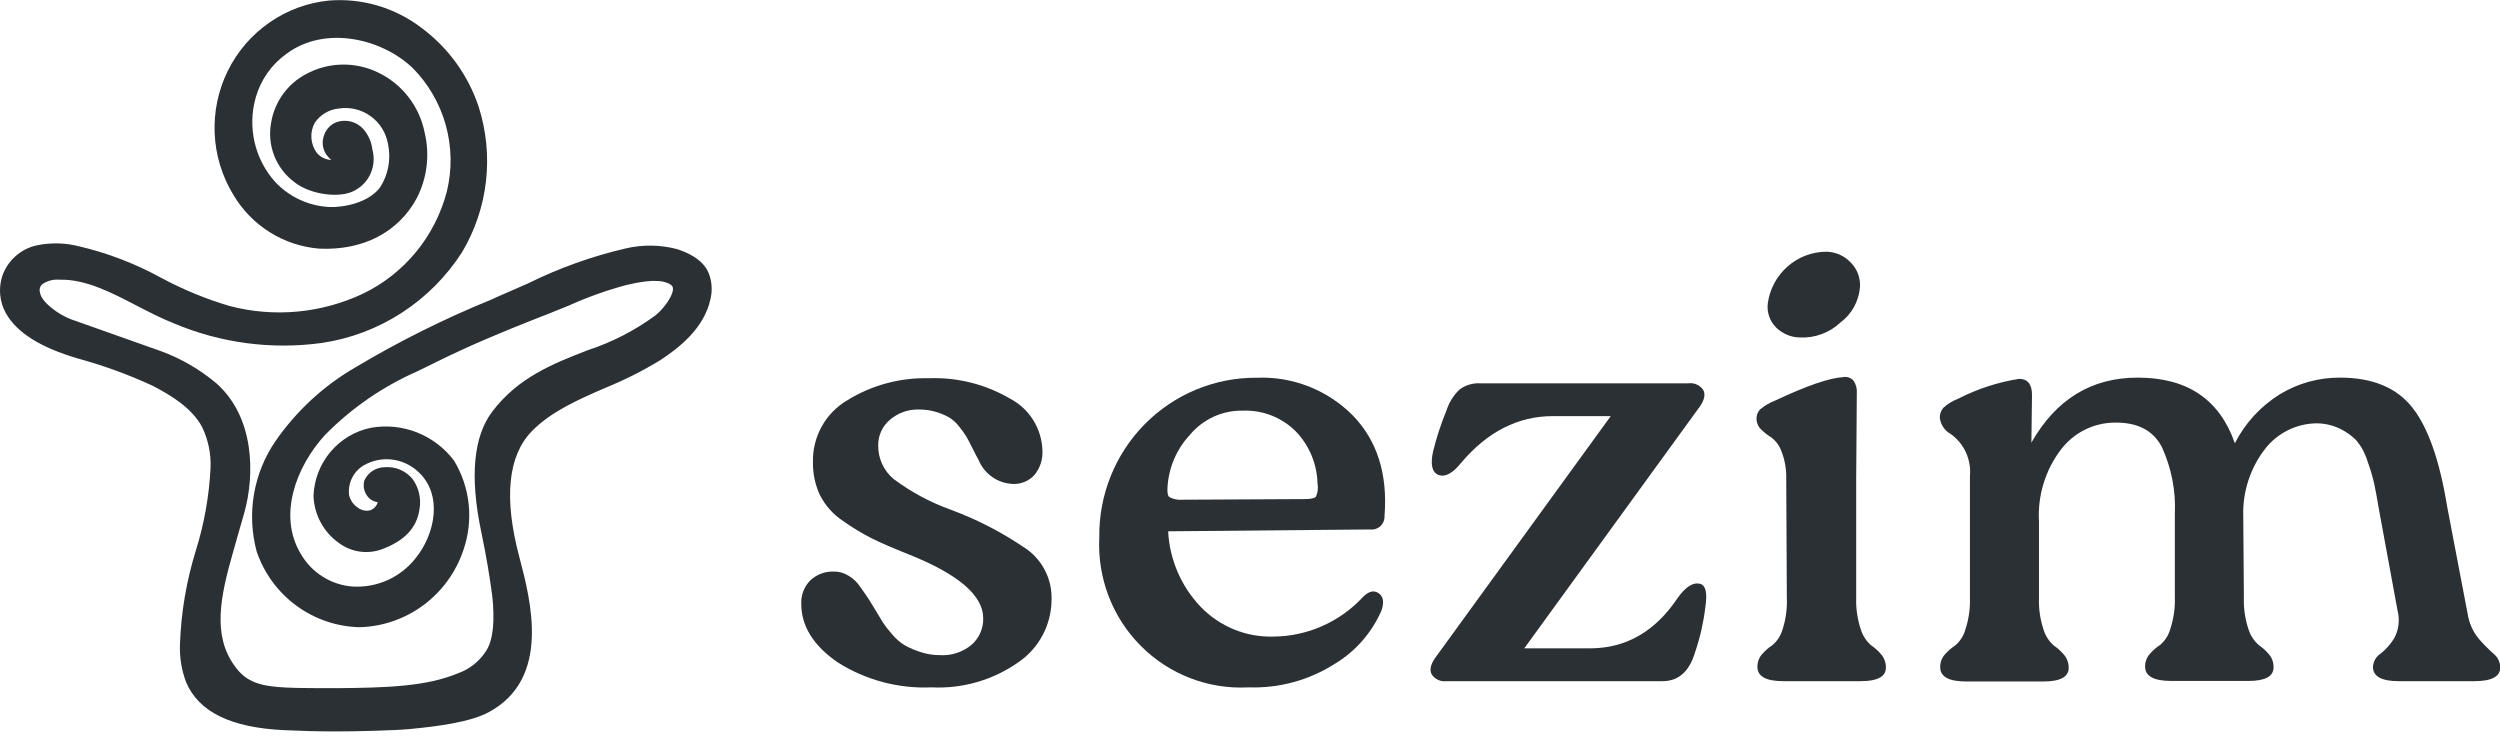 <?xml version="1.0" encoding="UTF-8"?> <svg xmlns="http://www.w3.org/2000/svg" width="105" height="31" viewBox="0 0 105 31" fill="none"> <g clip-path="url(#clip0_1_12)"> <path d="M29.772 11.487C29.527 10.867 28.804 10.572 28.391 10.451C27.705 10.279 26.989 10.271 26.299 10.429C24.87 10.76 23.484 11.256 22.169 11.907C21.669 12.133 21.157 12.341 20.633 12.584C18.672 13.383 16.773 14.329 14.953 15.414C13.61 16.186 12.455 17.249 11.571 18.526C11.111 19.196 10.802 19.959 10.666 20.762C10.53 21.564 10.57 22.387 10.783 23.173C11.095 24.08 11.674 24.869 12.443 25.435C13.212 26.001 14.134 26.318 15.086 26.342H15.138C16.1 26.309 17.029 25.982 17.802 25.403C18.575 24.825 19.154 24.022 19.462 23.104C19.676 22.489 19.752 21.834 19.686 21.185C19.619 20.537 19.41 19.912 19.075 19.354C18.675 18.821 18.137 18.409 17.52 18.164C16.902 17.92 16.23 17.851 15.577 17.967C14.915 18.103 14.318 18.458 13.882 18.976C13.445 19.494 13.193 20.144 13.167 20.824C13.18 21.212 13.282 21.592 13.465 21.934C13.648 22.276 13.906 22.571 14.221 22.796C14.469 22.983 14.758 23.107 15.063 23.159C15.369 23.21 15.682 23.187 15.977 23.091C16.971 22.74 17.509 22.18 17.62 21.378C17.659 21.157 17.651 20.931 17.6 20.712C17.548 20.494 17.453 20.288 17.319 20.108C17.179 19.94 17 19.809 16.799 19.724C16.598 19.64 16.379 19.605 16.162 19.623C15.98 19.623 15.803 19.676 15.65 19.775C15.497 19.874 15.376 20.016 15.301 20.182C15.263 20.32 15.266 20.466 15.308 20.603C15.35 20.739 15.429 20.861 15.538 20.954C15.633 21.028 15.746 21.076 15.865 21.092C15.844 21.17 15.805 21.241 15.751 21.3C15.697 21.358 15.63 21.403 15.555 21.43C15.47 21.452 15.382 21.455 15.296 21.439C15.21 21.424 15.128 21.39 15.056 21.34C14.956 21.279 14.87 21.198 14.801 21.103C14.733 21.008 14.685 20.899 14.66 20.785C14.633 20.539 14.677 20.29 14.788 20.069C14.899 19.848 15.071 19.665 15.284 19.541C15.646 19.335 16.063 19.252 16.474 19.303C16.886 19.354 17.271 19.535 17.573 19.822C18.597 20.767 18.3 22.423 17.427 23.481C17.112 23.868 16.71 24.175 16.255 24.376C15.799 24.576 15.303 24.665 14.806 24.634C14.359 24.601 13.927 24.458 13.548 24.217C13.168 23.977 12.853 23.647 12.629 23.255C11.661 21.643 12.44 19.593 13.645 18.275C14.756 17.145 16.07 16.237 17.517 15.6L17.978 15.375L18.515 15.111C19.806 14.482 20.955 13.997 22.681 13.316L22.952 13.212C23.257 13.091 23.567 12.969 23.868 12.844C24.648 12.49 25.456 12.2 26.282 11.977C26.712 11.877 27.573 11.678 28.055 11.894C28.249 11.981 28.257 12.059 28.262 12.094C28.3 12.38 27.909 12.935 27.534 13.242C26.665 13.881 25.701 14.377 24.677 14.712C23.249 15.267 21.768 15.843 20.675 17.287C19.884 18.331 19.729 20.022 20.206 22.306C20.413 23.303 20.555 24.127 20.667 24.972C20.714 25.362 20.848 26.684 20.422 27.33C20.143 27.772 19.724 28.106 19.234 28.279C17.904 28.83 16.278 28.886 14.127 28.903C13.623 28.903 12.453 28.903 12.018 28.877C10.981 28.825 10.357 28.674 9.867 27.985C8.903 26.684 9.26 25.037 9.793 23.173L9.991 22.475C10.09 22.128 10.194 21.782 10.258 21.547C10.714 19.918 10.688 17.512 9.083 16.095C8.394 15.516 7.611 15.062 6.768 14.751L2.973 13.407C2.478 13.221 1.743 12.7 1.682 12.293C1.659 12.227 1.658 12.154 1.679 12.087C1.7 12.02 1.742 11.961 1.799 11.92C2.005 11.788 2.248 11.727 2.491 11.747C3.593 11.717 4.686 12.289 5.753 12.844C6.256 13.104 6.777 13.372 7.302 13.581C9.263 14.41 11.409 14.694 13.515 14.404C14.71 14.228 15.854 13.797 16.869 13.14C17.885 12.483 18.75 11.615 19.406 10.594C19.948 9.684 20.291 8.668 20.411 7.614C20.531 6.56 20.426 5.492 20.103 4.482C19.661 3.155 18.822 1.998 17.702 1.17C16.594 0.323 15.216 -0.085 13.83 0.022C12.928 0.109 12.065 0.426 11.319 0.944C10.573 1.461 9.97 2.16 9.567 2.977C9.165 3.793 8.975 4.7 9.016 5.611C9.057 6.522 9.327 7.407 9.802 8.184C10.18 8.822 10.703 9.36 11.329 9.752C11.954 10.145 12.664 10.382 13.399 10.442C15.245 10.533 16.738 9.753 17.509 8.314C17.941 7.47 18.057 6.497 17.836 5.574C17.728 5.025 17.494 4.51 17.151 4.069C16.809 3.628 16.368 3.275 15.865 3.039C15.392 2.812 14.873 2.7 14.35 2.713C13.827 2.725 13.314 2.862 12.853 3.112C12.474 3.312 12.146 3.596 11.893 3.943C11.64 4.29 11.469 4.691 11.394 5.115C11.299 5.587 11.34 6.077 11.512 6.526C11.685 6.975 11.981 7.366 12.367 7.651C13.034 8.184 14.324 8.353 14.927 7.984C15.219 7.824 15.448 7.568 15.577 7.26C15.707 6.952 15.729 6.608 15.641 6.285C15.604 5.964 15.47 5.661 15.258 5.418C15.117 5.263 14.934 5.153 14.731 5.103C14.527 5.053 14.314 5.064 14.118 5.137C13.997 5.186 13.888 5.262 13.8 5.358C13.711 5.455 13.645 5.57 13.606 5.696C13.562 5.816 13.545 5.944 13.556 6.071C13.567 6.199 13.606 6.322 13.67 6.433C13.734 6.542 13.817 6.639 13.916 6.719C13.8 6.713 13.687 6.684 13.582 6.634C13.478 6.583 13.385 6.512 13.309 6.424C13.175 6.244 13.095 6.029 13.079 5.804C13.063 5.58 13.111 5.356 13.219 5.158C13.331 4.992 13.479 4.852 13.65 4.749C13.822 4.645 14.014 4.581 14.213 4.56C14.686 4.482 15.172 4.596 15.563 4.877C15.954 5.158 16.218 5.583 16.299 6.06C16.429 6.687 16.307 7.34 15.96 7.876C15.465 8.526 14.419 8.717 13.838 8.695C12.967 8.653 12.147 8.273 11.549 7.633C11.127 7.159 10.831 6.584 10.69 5.963C10.549 5.342 10.568 4.695 10.744 4.083C10.956 3.345 11.411 2.701 12.035 2.258C13.658 1.049 16.046 1.625 17.328 2.852C17.992 3.521 18.473 4.351 18.725 5.263C18.977 6.174 18.991 7.135 18.765 8.054C18.521 8.981 18.081 9.843 17.474 10.582C16.867 11.321 16.108 11.918 15.25 12.332C13.498 13.159 11.515 13.343 9.643 12.852C8.654 12.559 7.696 12.165 6.786 11.678C5.676 11.066 4.487 10.612 3.253 10.329C2.688 10.194 2.1 10.186 1.532 10.308C1.201 10.381 0.894 10.54 0.642 10.768C0.389 10.995 0.199 11.285 0.09 11.608C0.01 11.864 -0.017 12.134 0.01 12.401C0.037 12.668 0.119 12.926 0.25 13.16C0.71 13.971 1.691 14.59 3.262 15.054C4.335 15.347 5.383 15.728 6.394 16.194C7.186 16.602 8.055 17.131 8.485 17.928C8.746 18.467 8.869 19.063 8.842 19.662C8.784 20.84 8.575 22.005 8.223 23.13C7.831 24.395 7.608 25.707 7.56 27.031C7.534 27.585 7.622 28.138 7.818 28.656C8.352 29.909 9.712 30.568 11.962 30.668C12.676 30.702 13.404 30.72 14.114 30.72C15.069 30.72 16.631 30.676 17.212 30.62C18.343 30.512 19.746 30.334 20.525 29.913C23.167 28.492 22.28 25.184 21.816 23.411C21.153 20.928 21.33 19.142 22.341 18.106C23.158 17.274 24.307 16.775 25.422 16.29C26.219 15.967 26.989 15.58 27.724 15.132C28.503 14.621 29.574 13.802 29.841 12.557C29.925 12.202 29.901 11.829 29.772 11.487Z" fill="#2B3034"></path> <path d="M39.127 28.869C37.734 28.931 36.356 28.564 35.176 27.815C34.161 27.113 33.653 26.294 33.653 25.358C33.645 25.175 33.675 24.992 33.742 24.822C33.809 24.651 33.91 24.497 34.04 24.369C34.307 24.123 34.66 23.992 35.022 24.005C35.236 24.002 35.446 24.061 35.628 24.174C35.78 24.262 35.916 24.377 36.028 24.512C36.114 24.625 36.235 24.794 36.39 25.02C36.441 25.089 36.553 25.267 36.725 25.553L37.087 26.151C37.203 26.325 37.333 26.49 37.474 26.645C37.627 26.831 37.811 26.989 38.016 27.113C38.223 27.223 38.439 27.315 38.662 27.386C38.928 27.474 39.207 27.518 39.488 27.516C39.965 27.544 40.435 27.389 40.805 27.083C40.963 26.944 41.089 26.772 41.174 26.579C41.259 26.386 41.3 26.176 41.295 25.965C41.295 25.011 40.254 24.118 38.171 23.286C37.517 23.026 37.005 22.805 36.635 22.622C36.209 22.407 35.799 22.159 35.409 21.881C34.999 21.612 34.666 21.24 34.441 20.802C34.237 20.367 34.135 19.891 34.144 19.41C34.131 18.886 34.259 18.368 34.513 17.911C34.767 17.453 35.139 17.073 35.59 16.81C36.613 16.177 37.797 15.857 38.997 15.886C40.204 15.838 41.398 16.139 42.44 16.753C42.834 16.962 43.166 17.273 43.402 17.654C43.638 18.035 43.769 18.472 43.782 18.921C43.803 19.294 43.683 19.66 43.447 19.948C43.333 20.074 43.193 20.173 43.036 20.238C42.88 20.303 42.712 20.333 42.543 20.325C42.231 20.314 41.928 20.213 41.672 20.033C41.415 19.853 41.216 19.602 41.097 19.311C41.046 19.224 40.964 19.068 40.852 18.843C40.74 18.617 40.654 18.453 40.594 18.349C40.501 18.197 40.397 18.052 40.284 17.915C40.166 17.759 40.02 17.627 39.854 17.525C39.685 17.434 39.508 17.36 39.324 17.304C39.086 17.231 38.838 17.196 38.589 17.2C38.145 17.187 37.712 17.342 37.375 17.633C37.218 17.765 37.093 17.93 37.008 18.117C36.923 18.303 36.881 18.507 36.885 18.713C36.882 18.98 36.938 19.245 37.05 19.488C37.161 19.731 37.326 19.946 37.53 20.117C38.27 20.67 39.088 21.109 39.957 21.417C41.084 21.837 42.155 22.396 43.145 23.082C43.473 23.323 43.737 23.641 43.915 24.008C44.093 24.375 44.179 24.78 44.165 25.189C44.162 25.708 44.034 26.218 43.791 26.676C43.548 27.133 43.198 27.525 42.771 27.815C41.706 28.564 40.424 28.934 39.127 28.869Z" fill="#2B3034"></path> <path d="M58.15 21.665C58.154 21.745 58.141 21.826 58.111 21.902C58.081 21.977 58.034 22.044 57.975 22.099C57.916 22.154 57.845 22.194 57.768 22.218C57.691 22.242 57.61 22.248 57.53 22.237L49.062 22.315C49.124 23.504 49.61 24.63 50.43 25.488C50.825 25.897 51.299 26.219 51.823 26.434C52.348 26.649 52.911 26.752 53.477 26.736C54.184 26.732 54.884 26.583 55.532 26.296C56.181 26.01 56.764 25.593 57.246 25.072C57.487 24.829 57.707 24.777 57.904 24.916C58.102 25.054 58.141 25.297 58.021 25.644C57.618 26.568 56.942 27.345 56.084 27.867C54.999 28.565 53.73 28.914 52.444 28.869C51.61 28.915 50.776 28.784 49.996 28.484C49.216 28.184 48.507 27.723 47.916 27.129C47.324 26.536 46.863 25.824 46.562 25.039C46.262 24.254 46.128 23.415 46.17 22.575C46.158 21.695 46.32 20.82 46.647 20.004C46.974 19.188 47.459 18.445 48.075 17.82C48.691 17.195 49.424 16.7 50.232 16.365C51.039 16.029 51.906 15.859 52.78 15.865C53.526 15.833 54.27 15.958 54.965 16.231C55.661 16.504 56.292 16.919 56.82 17.451C57.844 18.509 58.287 19.913 58.15 21.665ZM49.63 20.988L54.794 20.962C55.052 20.962 55.211 20.928 55.271 20.858C55.348 20.687 55.37 20.497 55.336 20.312C55.317 19.489 54.99 18.704 54.419 18.114C54.129 17.826 53.784 17.6 53.404 17.451C53.025 17.302 52.619 17.233 52.212 17.247C51.785 17.237 51.361 17.324 50.972 17.502C50.583 17.68 50.239 17.944 49.966 18.275C49.417 18.868 49.089 19.634 49.036 20.442C49.019 20.685 49.045 20.829 49.114 20.876C49.271 20.964 49.451 21.003 49.63 20.988Z" fill="#2B3034"></path> <path d="M71.42 24.525C71.644 24.595 71.713 24.916 71.626 25.488C71.55 26.134 71.406 26.77 71.196 27.386C70.955 28.201 70.499 28.609 69.828 28.609H60.757C60.639 28.625 60.519 28.608 60.409 28.56C60.3 28.512 60.206 28.434 60.138 28.335C60.034 28.154 60.077 27.924 60.267 27.646L67.651 17.477H65.224C63.761 17.477 62.478 18.128 61.377 19.428C61.016 19.879 60.697 20.052 60.422 19.948C60.146 19.844 60.069 19.515 60.189 18.96C60.336 18.368 60.526 17.789 60.757 17.226C60.864 16.896 61.05 16.598 61.3 16.359C61.548 16.175 61.852 16.083 62.16 16.099H70.912C71.03 16.083 71.151 16.1 71.26 16.148C71.369 16.196 71.463 16.273 71.532 16.372C71.635 16.554 71.592 16.784 71.403 17.061L64.019 27.23H66.781C68.296 27.23 69.527 26.519 70.473 25.098C70.812 24.629 71.127 24.439 71.42 24.525Z" fill="#2B3034"></path> <path d="M75.047 25.098L75.022 20.104C75.033 19.718 74.967 19.333 74.828 18.973C74.747 18.735 74.597 18.526 74.398 18.375C74.241 18.279 74.097 18.166 73.967 18.036C73.906 17.978 73.857 17.907 73.824 17.829C73.79 17.751 73.773 17.666 73.774 17.581C73.772 17.509 73.784 17.437 73.811 17.37C73.838 17.303 73.878 17.242 73.929 17.191C74.114 17.037 74.323 16.914 74.548 16.827C75.874 16.203 76.829 15.873 77.414 15.839C77.492 15.824 77.572 15.829 77.647 15.854C77.723 15.88 77.79 15.923 77.844 15.982C77.952 16.137 78.002 16.326 77.986 16.515L77.96 20.104V25.098C77.945 25.552 78.011 26.006 78.154 26.437C78.234 26.694 78.382 26.924 78.584 27.1C78.745 27.21 78.889 27.341 79.015 27.49C79.142 27.643 79.211 27.837 79.208 28.037C79.208 28.418 78.855 28.609 78.15 28.609H74.897C74.174 28.609 73.812 28.409 73.812 28.01C73.808 27.814 73.877 27.624 74.006 27.477C74.131 27.332 74.276 27.205 74.436 27.1C74.643 26.928 74.793 26.697 74.867 26.437C75.006 26.005 75.067 25.551 75.047 25.098ZM75.615 14.174C75.423 14.174 75.233 14.136 75.056 14.061C74.879 13.987 74.718 13.878 74.583 13.741C74.456 13.61 74.359 13.452 74.301 13.279C74.243 13.105 74.225 12.921 74.247 12.739C74.33 12.137 74.627 11.586 75.083 11.188C75.538 10.789 76.122 10.57 76.725 10.572C76.915 10.578 77.101 10.621 77.274 10.699C77.447 10.777 77.602 10.889 77.732 11.027C77.866 11.161 77.969 11.322 78.036 11.499C78.103 11.676 78.131 11.866 78.12 12.055C78.096 12.349 78.01 12.635 77.868 12.893C77.725 13.151 77.529 13.375 77.293 13.55C77.067 13.761 76.802 13.925 76.512 14.032C76.223 14.139 75.915 14.188 75.607 14.174H75.615Z" fill="#2B3034"></path> <path d="M102.78 21.274L103.64 25.774C103.699 26.167 103.865 26.535 104.118 26.84C104.311 27.061 104.518 27.27 104.738 27.464C104.823 27.533 104.891 27.62 104.938 27.719C104.985 27.818 105.009 27.927 105.009 28.037C105.009 28.418 104.647 28.609 103.924 28.609H100.749C100.026 28.609 99.664 28.409 99.664 28.01C99.67 27.898 99.702 27.788 99.758 27.691C99.814 27.594 99.893 27.512 99.987 27.451C100.219 27.268 100.416 27.043 100.568 26.788C100.75 26.436 100.796 26.028 100.697 25.644L99.922 21.43C99.837 20.928 99.768 20.555 99.716 20.312C99.641 19.99 99.546 19.673 99.432 19.363C99.337 19.045 99.179 18.75 98.967 18.496C98.765 18.292 98.529 18.125 98.27 18.002C97.948 17.848 97.594 17.772 97.237 17.781C96.837 17.794 96.444 17.893 96.086 18.073C95.727 18.252 95.411 18.507 95.159 18.821C94.518 19.632 94.184 20.646 94.217 21.682L94.243 25.089C94.227 25.543 94.293 25.997 94.436 26.428C94.516 26.685 94.665 26.915 94.867 27.091C95.027 27.201 95.172 27.333 95.297 27.482C95.425 27.634 95.493 27.828 95.49 28.028C95.49 28.409 95.138 28.6 94.432 28.6H91.205C90.465 28.6 90.095 28.401 90.095 28.002C90.09 27.806 90.159 27.615 90.288 27.469C90.413 27.323 90.558 27.196 90.719 27.091C90.925 26.92 91.076 26.688 91.149 26.428C91.292 25.997 91.358 25.543 91.343 25.089V21.599C91.391 20.619 91.201 19.641 90.787 18.752C90.417 18.067 89.759 17.733 88.812 17.75C88.382 17.753 87.957 17.854 87.57 18.045C87.183 18.237 86.845 18.514 86.579 18.856C85.907 19.726 85.573 20.811 85.637 21.912V25.111C85.621 25.565 85.687 26.019 85.831 26.45C85.91 26.707 86.059 26.937 86.261 27.113C86.421 27.223 86.566 27.354 86.691 27.503C86.819 27.656 86.888 27.85 86.885 28.049C86.885 28.431 86.532 28.622 85.826 28.622H82.573C81.85 28.622 81.489 28.422 81.489 28.023C81.484 27.828 81.553 27.637 81.682 27.49C81.808 27.345 81.952 27.218 82.113 27.113C82.32 26.941 82.47 26.71 82.543 26.45C82.686 26.019 82.752 25.565 82.737 25.111V20C82.769 19.66 82.712 19.318 82.572 19.008C82.431 18.697 82.212 18.429 81.936 18.232C81.811 18.164 81.704 18.067 81.623 17.95C81.543 17.832 81.491 17.697 81.472 17.555C81.465 17.396 81.52 17.24 81.626 17.122C81.809 16.959 82.019 16.831 82.246 16.745C83.049 16.332 83.912 16.052 84.802 15.912C85.163 15.912 85.344 16.138 85.344 16.589L85.318 18.591C86.351 16.771 87.84 15.86 89.785 15.86C91.868 15.86 93.227 16.779 93.864 18.617C94.294 17.772 94.946 17.061 95.749 16.563C96.511 16.098 97.387 15.855 98.279 15.86C99.638 15.86 100.65 16.276 101.312 17.109C101.975 17.941 102.464 19.33 102.78 21.274Z" fill="#2B3034"></path> </g> <defs> <clipPath id="clip0_1_12"> <rect width="105" height="30.75" fill="white"></rect> </clipPath> </defs> </svg> 